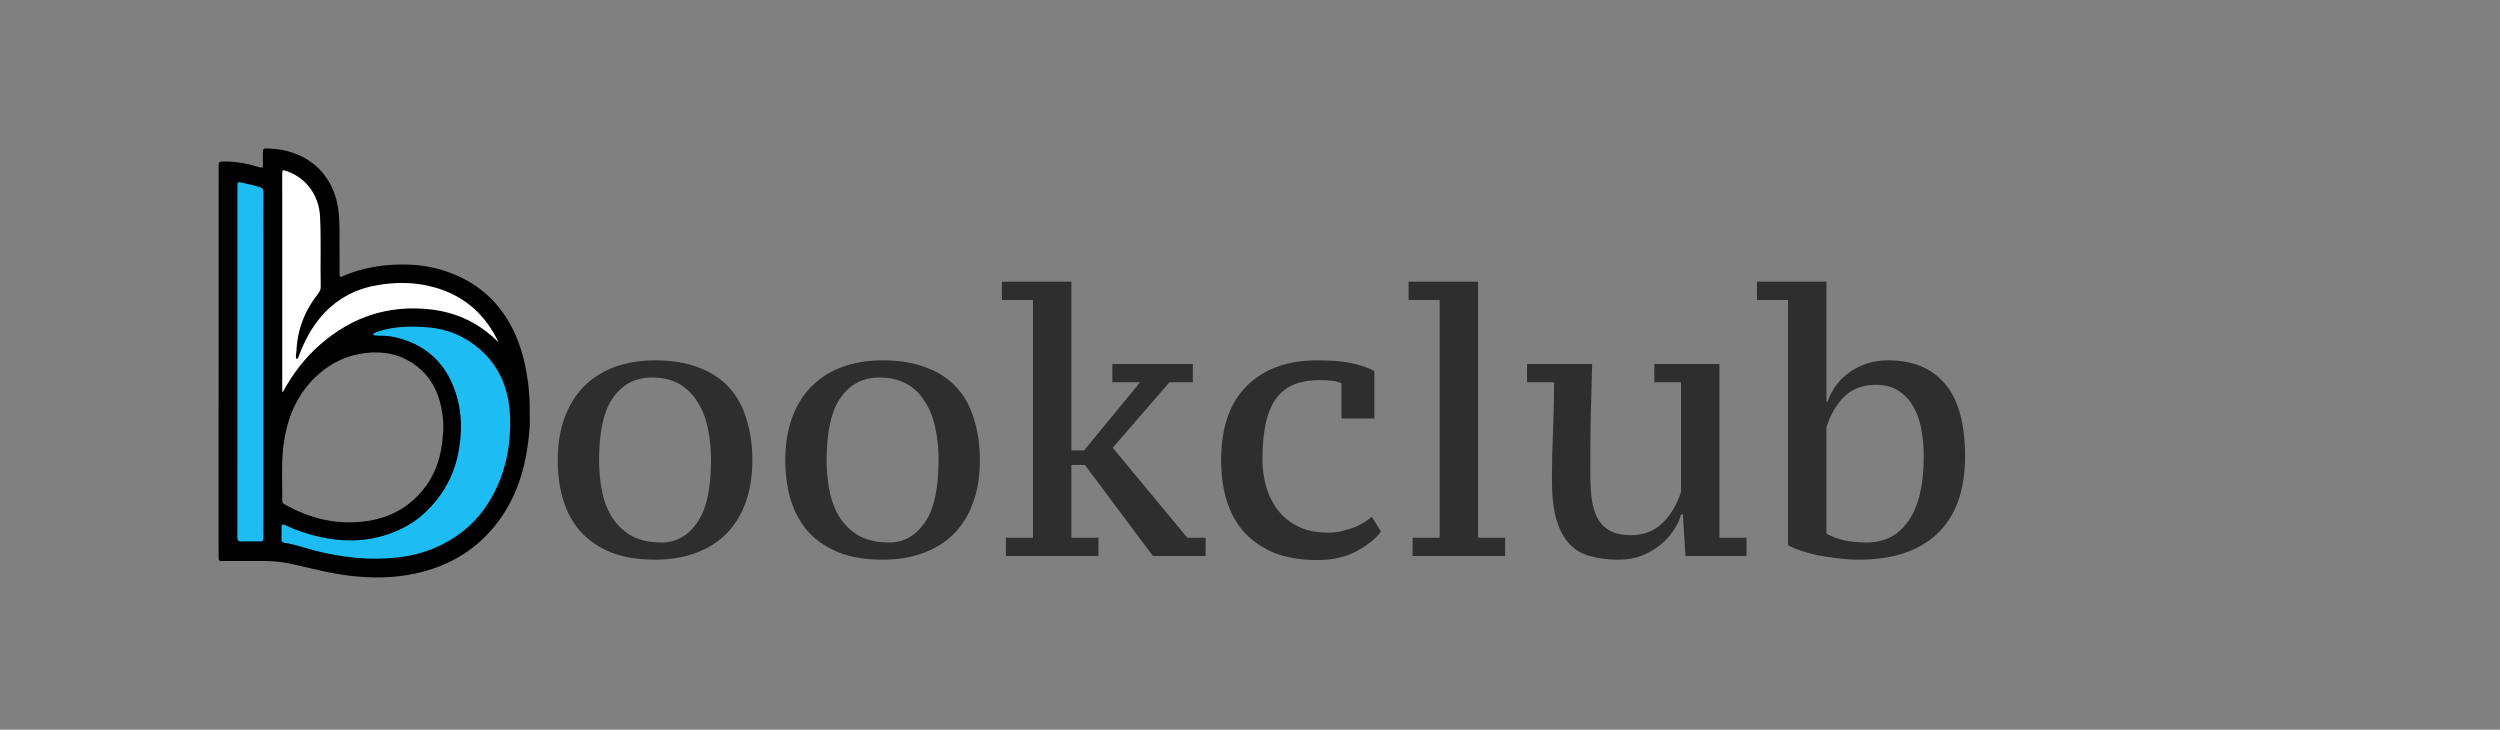 <svg width="1182" height="345" viewBox="0 0 1182 345" fill="none" xmlns="http://www.w3.org/2000/svg">
<rect x="0" y="0" width="1182" height="345" fill="#808080" stroke="none"/>
<g clip-path="url(#clip0_602_15)">
<g clip-path="url(#clip1_602_15)">
<g clip-path="url(#clip2_602_15)">
<path d="M263.699 217.578C263.699 209.968 264.795 203.223 266.985 197.343C269.176 191.463 272.232 186.562 276.152 182.642C280.187 178.607 285.03 175.551 290.68 173.476C296.445 171.4 302.786 170.363 309.704 170.363C317.775 170.363 324.694 171.516 330.459 173.822C336.339 176.012 341.124 179.183 344.814 183.334C348.503 187.37 351.213 192.327 352.942 198.208C354.787 203.973 355.709 210.43 355.709 217.578C355.709 225.188 354.614 231.933 352.423 237.814C350.348 243.579 347.293 248.479 343.257 252.515C339.337 256.435 334.494 259.433 328.729 261.508C323.079 263.583 316.738 264.621 309.704 264.621C301.864 264.621 295.061 263.526 289.296 261.335C283.531 259.029 278.746 255.858 274.941 251.823C271.136 247.672 268.311 242.714 266.467 236.949C264.622 231.184 263.699 224.727 263.699 217.578ZM283.243 217.578C283.243 223.113 283.762 228.244 284.799 232.971C285.837 237.698 287.509 241.792 289.815 245.251C292.236 248.71 295.292 251.477 298.981 253.552C302.786 255.512 307.398 256.492 312.818 256.492C319.62 256.492 325.212 253.379 329.594 247.153C333.975 240.927 336.166 231.069 336.166 217.578C336.166 212.044 335.647 206.913 334.609 202.186C333.572 197.343 331.9 193.192 329.594 189.733C327.403 186.159 324.521 183.392 320.946 181.432C317.487 179.471 313.221 178.491 308.148 178.491C300.538 178.491 294.485 181.604 289.988 187.831C285.491 194.057 283.243 203.973 283.243 217.578ZM371.287 217.578C371.287 209.968 372.383 203.223 374.573 197.343C376.764 191.463 379.82 186.562 383.74 182.642C387.775 178.607 392.618 175.551 398.268 173.476C404.033 171.4 410.374 170.363 417.292 170.363C425.363 170.363 432.281 171.516 438.046 173.822C443.927 176.012 448.712 179.183 452.401 183.334C456.091 187.37 458.801 192.327 460.53 198.208C462.375 203.973 463.297 210.43 463.297 217.578C463.297 225.188 462.202 231.933 460.011 237.814C457.936 243.579 454.88 248.479 450.845 252.515C446.925 256.435 442.082 259.433 436.317 261.508C430.667 263.583 424.326 264.621 417.292 264.621C409.452 264.621 402.649 263.526 396.884 261.335C391.119 259.029 386.334 255.858 382.529 251.823C378.724 247.672 375.899 242.714 374.054 236.949C372.21 231.184 371.287 224.727 371.287 217.578ZM390.831 217.578C390.831 223.113 391.35 228.244 392.387 232.971C393.425 237.698 395.097 241.792 397.403 245.251C399.824 248.71 402.88 251.477 406.569 253.552C410.374 255.512 414.986 256.492 420.405 256.492C427.208 256.492 432.8 253.379 437.182 247.153C441.563 240.927 443.754 231.069 443.754 217.578C443.754 212.044 443.235 206.913 442.197 202.186C441.16 197.343 439.488 193.192 437.182 189.733C434.991 186.159 432.108 183.392 428.534 181.432C425.075 179.471 420.809 178.491 415.736 178.491C408.126 178.491 402.073 181.604 397.576 187.831C393.079 194.057 390.831 203.973 390.831 217.578ZM525.918 172.092H563.967V180.74H552.898L526.091 211.698L561.373 254.244H570.021V262.892H545.116L512.947 219.827H506.547V254.244H519.346V262.892H475.589V254.244H488.387V141.826H473.687V133.178H506.547V212.909H512.601L539.062 180.74H525.918V172.092ZM652.922 251.304C650.501 254.648 646.638 257.761 641.335 260.643C636.146 263.41 629.977 264.794 622.829 264.794C615.219 264.794 608.531 263.699 602.766 261.508C597.117 259.202 592.389 256.031 588.584 251.996C584.78 247.845 581.955 242.887 580.11 237.122C578.265 231.242 577.343 224.727 577.343 217.578C577.343 202.243 581.378 190.54 589.449 182.469C597.636 174.398 608.704 170.363 622.656 170.363C628.997 170.363 634.244 170.766 638.394 171.573C642.545 172.38 646.35 173.649 649.809 175.378V197.862H634.244V181.259C632.514 180.221 629.055 179.702 623.867 179.702C619.485 179.702 615.623 180.336 612.279 181.604C608.935 182.873 606.11 184.948 603.804 187.831C601.498 190.713 599.769 194.576 598.616 199.418C597.463 204.261 596.886 210.199 596.886 217.232C596.886 221.844 597.52 226.284 598.789 230.55C600.057 234.701 601.959 238.39 604.496 241.619C607.033 244.732 610.203 247.211 614.008 249.055C617.929 250.9 622.483 251.823 627.671 251.823C630.439 251.823 632.86 251.534 634.935 250.958C637.126 250.381 639.029 249.805 640.643 249.228C642.257 248.537 643.698 247.787 644.967 246.98C646.235 246.173 647.446 245.308 648.599 244.386L652.922 251.304ZM711.629 262.892H667.872V254.244H680.67V141.826H665.969V133.178H698.83V254.244H711.629V262.892ZM733.743 226.918C733.743 219.308 733.916 211.525 734.262 203.569C734.608 195.614 734.781 188.004 734.781 180.74H721.983V172.092H752.768C752.537 181.086 752.307 189.733 752.076 198.035C751.961 206.221 751.903 214.753 751.903 223.632C751.903 228.359 752.134 232.567 752.595 236.257C753.172 239.831 754.152 242.887 755.535 245.424C757.034 247.96 759.052 249.863 761.589 251.131C764.125 252.399 767.354 253.033 771.274 253.033C777.039 253.033 781.881 251.189 785.802 247.499C789.722 243.809 792.72 238.851 794.795 232.625V180.74H782.17V172.092H812.955V254.244H825.753V262.892H796.871L795.66 243.175H794.795C794.219 245.596 793.066 248.075 791.336 250.612C789.722 253.149 787.647 255.455 785.11 257.53C782.573 259.606 779.633 261.335 776.289 262.719C772.946 263.987 769.314 264.621 765.393 264.621C760.205 264.621 755.651 264.045 751.73 262.892C747.81 261.854 744.524 259.894 741.872 257.011C739.22 254.129 737.202 250.266 735.819 245.424C734.435 240.581 733.743 234.412 733.743 226.918ZM845.377 141.826H830.676V133.178H863.537V189.906H864.055C866.246 183.795 869.936 179.01 875.124 175.551C880.313 172.092 886.136 170.363 892.592 170.363C904.353 170.363 913.347 174.052 919.573 181.432C925.914 188.811 929.085 200.283 929.085 215.849C929.085 231.876 924.704 244.04 915.941 252.342C907.293 260.528 894.898 264.621 878.756 264.621C875.528 264.621 872.242 264.391 868.898 263.929C865.67 263.583 862.499 263.122 859.386 262.546C856.388 261.854 853.678 261.104 851.257 260.297C848.836 259.49 846.876 258.625 845.377 257.703V141.826ZM886.885 181.95C880.659 181.95 875.643 183.853 871.838 187.658C868.149 191.347 865.381 196.132 863.537 202.013V252.342C865.843 253.61 868.61 254.648 871.838 255.455C875.182 256.146 878.756 256.492 882.561 256.492C891.093 256.492 897.723 253.033 902.451 246.115C907.178 239.197 909.542 229.108 909.542 215.849C909.542 211.121 909.138 206.682 908.331 202.532C907.524 198.381 906.198 194.806 904.353 191.809C902.508 188.695 900.145 186.274 897.262 184.545C894.495 182.815 891.036 181.95 886.885 181.95Z" fill="#2E2E2E"/>
</g>
<g clip-path="url(#clip3_602_15)">
<g clip-path="url(#clip4_602_15)">
<path d="M132.108 187.147V78.267L140.096 76.531L146.694 82.435L155.203 93.028V139.567L190.976 128.453L228.658 141.65L242.203 163.704L239.078 173.95C236.878 165.036 222.233 151.549 206.431 149.638C180.459 146.499 170.485 155.89 158.156 161.794C148.292 166.517 138.88 183.559 135.407 191.489L132.108 187.147Z" fill="white" stroke="black" stroke-width="0.347"/>
<path d="M172.395 251.399C153.363 255.15 138.533 247.173 133.497 242.716H128.808V259.213L136.97 262.165L172.395 268.417H192.886L218.413 259.213L234.215 242.716L244.113 215.974L246.718 185.237L239.078 167.351L207.82 151.201H184.898L172.395 157.8C162.15 158.784 148.813 160.96 177.431 161.794C213.203 162.836 213.724 200.518 214.766 210.417C215.808 220.315 196.185 246.71 172.395 251.399Z" fill="#1DBDF3" stroke="black" stroke-width="0.347"/>
<path d="M107.275 258.866L109.012 81.219L126.203 84.519V258.866H107.275Z" fill="#1DBDF3" stroke="black" stroke-width="0.347"/>
<path d="M250.476 200.845C249.442 217.389 245.693 232.894 235.738 246.352C225.905 259.645 212.644 267.603 196.609 271.11C186.518 273.318 176.36 273.456 166.106 272.292C156.829 271.24 147.838 268.912 138.78 266.842C134.377 265.836 129.922 265.235 125.394 265.243C118.854 265.255 112.314 265.246 105.774 265.244C103.367 265.243 103.363 265.24 103.363 262.868C103.364 203.834 103.367 144.801 103.369 85.768C103.369 83.279 103.431 80.789 103.353 78.303C103.309 76.892 103.79 76.425 105.236 76.376C110.915 76.185 116.388 77.235 121.797 78.808C122.507 79.014 123.2 79.371 124.275 79.16C124.275 77.046 124.27 74.875 124.276 72.705C124.282 70.248 124.35 70.126 126.815 70.192C143.311 70.634 157.248 80.393 159.898 98.727C160.715 104.377 160.47 110.035 160.533 115.694C160.581 120.092 160.53 124.491 160.543 128.89C160.545 129.509 160.383 130.165 160.776 130.746C161.403 131.102 161.9 130.665 162.4 130.451C169.151 127.549 176.199 125.951 183.517 125.339C192.845 124.558 202.001 125.269 210.89 128.272C226.332 133.489 237.317 143.66 243.827 158.567C247.129 166.13 248.822 174.137 249.834 182.322C250.589 188.435 250.448 194.551 250.476 200.845ZM209.417 205.327C209.892 200.855 209.46 196.425 208.522 192.066C206.823 184.162 203.019 177.487 196.402 172.647C189.327 167.472 181.342 165.886 172.745 166.914C164.398 167.912 157.092 171.261 150.791 176.78C140.037 186.198 135.276 198.535 133.835 212.364C133 220.374 133.539 228.435 133.437 236.473C133.427 237.276 133.577 237.874 134.375 238.329C146.938 245.498 160.325 248.577 174.706 246.177C183.994 244.627 191.996 240.451 198.406 233.444C205.599 225.581 208.792 216.127 209.417 205.327ZM200.088 243.147C197.208 245.778 193.977 247.903 190.502 249.647C178.627 255.606 166.147 256.795 153.219 254.266C146.901 253.029 140.813 251.069 134.972 248.346C133.438 247.631 133.125 247.832 133.104 249.485C133.079 251.336 133.118 253.188 133.094 255.04C133.082 255.94 133.462 256.479 134.353 256.607C139.294 257.315 143.974 259.053 148.78 260.289C161.592 263.584 174.547 265.024 187.745 263.595C195.512 262.754 202.911 260.647 209.864 257.016C218.783 252.358 225.983 245.832 231.238 237.257C237.017 227.827 240.161 217.537 240.965 206.503C241.545 198.546 241.271 190.69 238.778 183.028C236.504 176.042 232.544 170.144 227.073 165.302C219.922 158.973 211.537 155.467 201.992 154.727C194.046 154.111 186.18 154.259 178.525 156.833C177.72 157.104 176.913 157.361 176.222 158.255C177.465 158.714 178.597 158.739 179.73 158.721C182.642 158.677 185.529 159.045 188.314 159.789C203.497 163.847 212.53 173.971 216.379 188.91C218.287 196.313 218.326 203.86 217.176 211.426C215.269 223.955 209.689 234.495 200.088 243.147ZM234.476 160.632C234.851 161.052 235.226 161.472 235.602 161.892C235.257 160.854 234.777 159.934 234.285 159.02C228.043 147.443 218.643 139.714 206.012 136.031C196.454 133.244 186.744 133.187 177.038 135.084C165.787 137.282 156.705 143.036 149.798 152.226C146.112 157.132 143.473 162.57 141.287 168.263C141.081 168.799 141.074 169.531 140.25 169.771C140.15 169.543 140.026 169.348 139.977 169.136C139.748 168.146 140.106 167.184 140.145 166.205C140.542 156.059 143.994 147.045 150.235 139.067C151.018 138.066 151.669 137.074 151.638 135.647C151.397 124.543 151.878 113.436 151.317 102.327C150.816 92.41 144.837 84.086 135.444 80.841C133.634 80.216 133.435 80.339 133.435 82.236C133.432 116.211 133.435 150.187 133.447 184.163C133.447 184.558 133.289 185.031 133.704 185.379C138.413 176.691 144.284 169.047 151.732 162.602C166.714 149.639 184.013 144.046 203.693 146.304C215.391 147.647 225.688 152.314 234.476 160.632ZM124.521 245.494C124.521 200.93 124.521 156.366 124.522 111.801C124.522 104.856 124.477 97.911 124.557 90.966C124.574 89.475 124.075 88.811 122.668 88.414C120.002 87.662 117.334 86.939 114.615 86.409C112.254 85.949 112.257 85.944 112.257 88.453C112.257 126.998 112.256 165.543 112.256 204.089C112.256 220.699 112.276 237.309 112.229 253.92C112.224 255.467 112.587 256.092 114.246 256.019C117.135 255.893 120.033 255.948 122.926 255.994C124.13 256.013 124.56 255.542 124.536 254.349C124.481 251.514 124.52 248.678 124.521 245.494Z" fill="black"/>
</g>
</g>
</g>
</g>
<defs>
<clipPath id="clip0_602_15">
<rect width="1182" height="345" fill="white"/>
</clipPath>
<clipPath id="clip1_602_15">
<rect width="1186.73" height="345.26" fill="white" transform="translate(1)"/>
</clipPath>
<clipPath id="clip2_602_15">
<rect width="814.368" height="230.598" fill="white" transform="translate(196.129 111.677)"/>
</clipPath>
<clipPath id="clip3_602_15">
<rect width="347.305" height="347.305" fill="white" transform="translate(1 0.818)"/>
</clipPath>
<clipPath id="clip4_602_15">
<rect width="293.82" height="293.82" fill="white" transform="translate(27.742 27.561)"/>
</clipPath>
</defs>
</svg>
